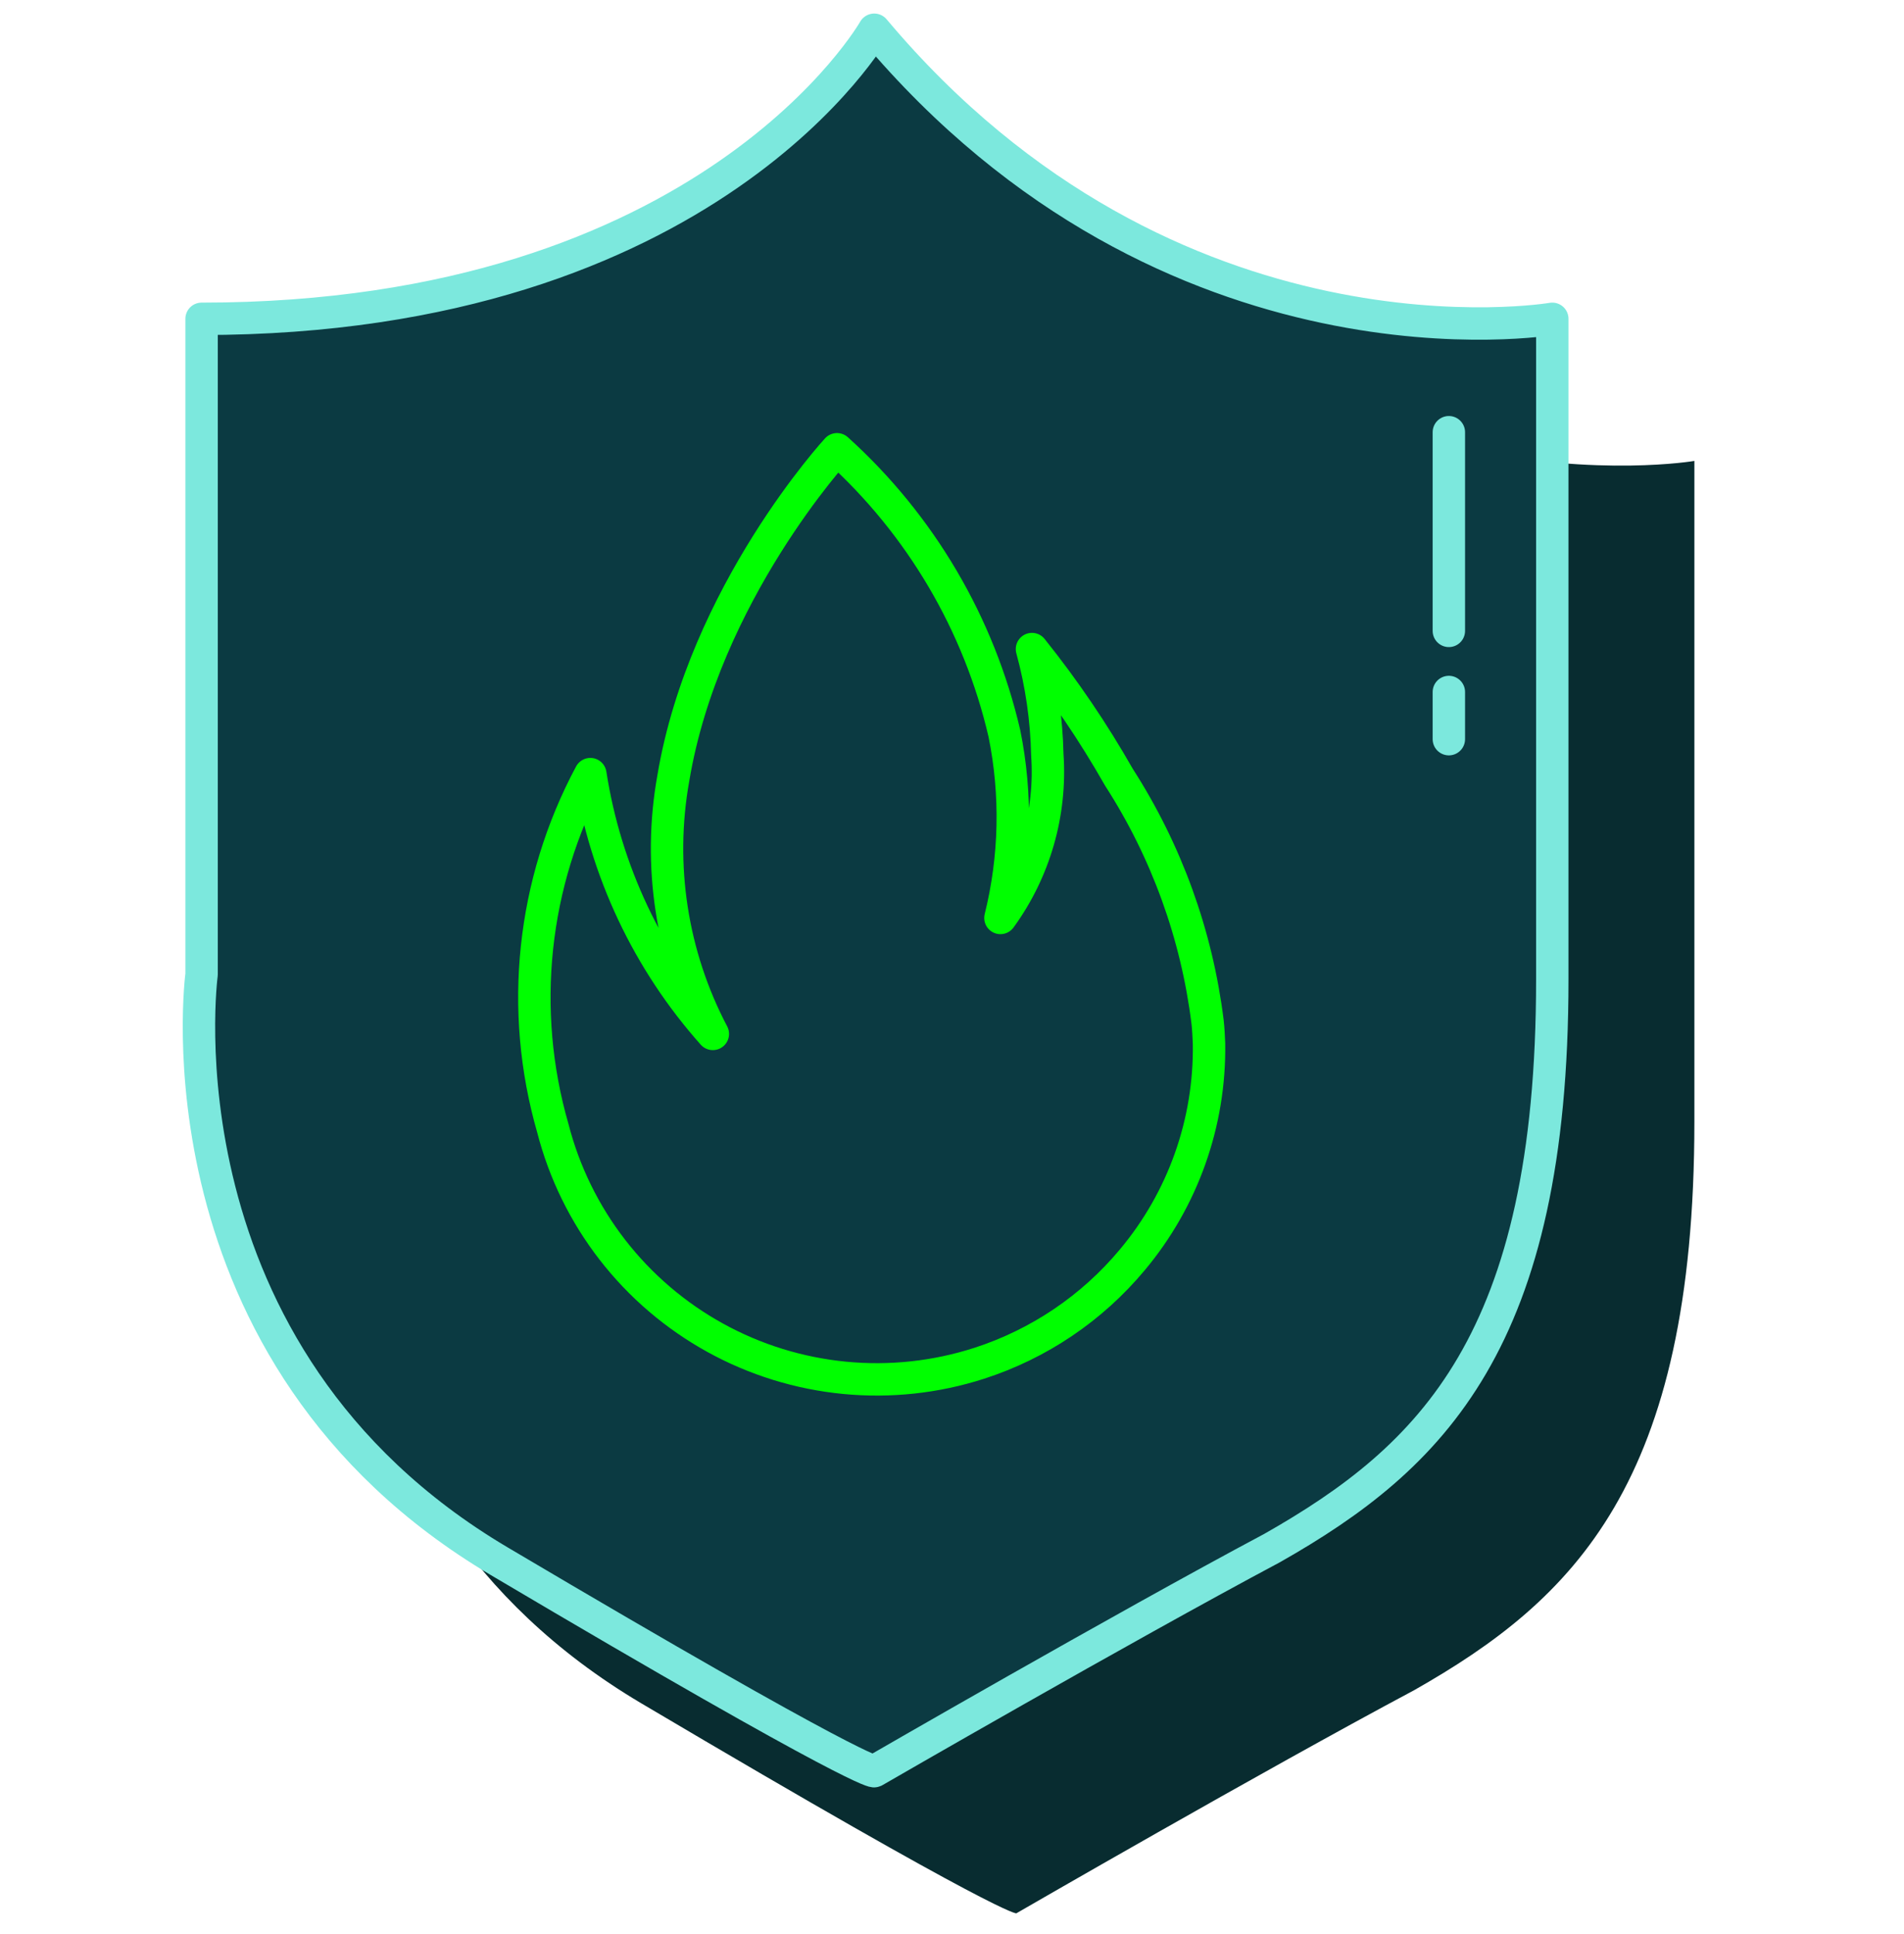 <svg width="64" height="65" viewBox="0 0 64 65" fill="none" xmlns="http://www.w3.org/2000/svg">
<path d="M34.163 5.776C34.163 5.776 28.651 15.491 11.552 15.491V37.528C11.552 37.528 9.833 50.299 21.553 57.244C33.771 64.475 34.163 64.303 34.163 64.303C34.163 64.303 42.425 59.527 47.536 56.804C52.904 53.757 56.954 49.85 56.954 37.7V15.491C56.954 15.491 44.164 17.678 34.163 5.776Z" fill="#082C30"/>
<path d="M29.386 1C29.386 1 23.875 10.715 6.776 10.715V32.752C6.776 32.752 5.057 45.523 16.777 52.468C28.994 59.699 29.386 59.527 29.386 59.527C29.386 59.527 37.649 54.75 42.759 52.028C48.128 48.981 52.178 45.074 52.178 32.924V10.715C52.178 10.715 39.387 12.902 29.386 1Z" fill="#0B3A42" stroke="#7CE8DD" stroke-width="1.089" stroke-linecap="round" stroke-linejoin="round"/>
<path d="M40.639 35.073C40.68 37.727 39.765 40.307 38.06 42.342C36.707 43.965 34.922 45.17 32.911 45.819C31.453 46.288 29.913 46.454 28.388 46.306C26.863 46.158 25.384 45.701 24.043 44.961C22.701 44.221 21.524 43.215 20.585 42.004C19.646 40.793 18.965 39.403 18.583 37.919C17.436 33.939 17.889 29.669 19.844 26.017C20.347 29.263 21.777 32.295 23.961 34.748C22.573 32.11 22.105 29.084 22.633 26.151C23.674 19.942 28.135 15.099 28.135 15.099C30.942 17.634 32.906 20.967 33.761 24.651C34.178 26.702 34.132 28.82 33.628 30.851C34.782 29.265 35.34 27.324 35.204 25.367C35.178 24.166 35.005 22.973 34.688 21.814C35.775 23.171 36.752 24.611 37.611 26.122C39.21 28.605 40.228 31.416 40.591 34.347C40.62 34.595 40.63 34.872 40.639 35.073Z" stroke="#00FF00" stroke-width="1.089" stroke-linecap="round" stroke-linejoin="round"/>
<path d="M48.701 23.257V24.842" stroke="#7CE8DD" stroke-width="1.089" stroke-linecap="round" stroke-linejoin="round"/>
<path d="M48.701 14.526V21.203" stroke="#7CE8DD" stroke-width="1.089" stroke-linecap="round" stroke-linejoin="round"/>
</svg>
